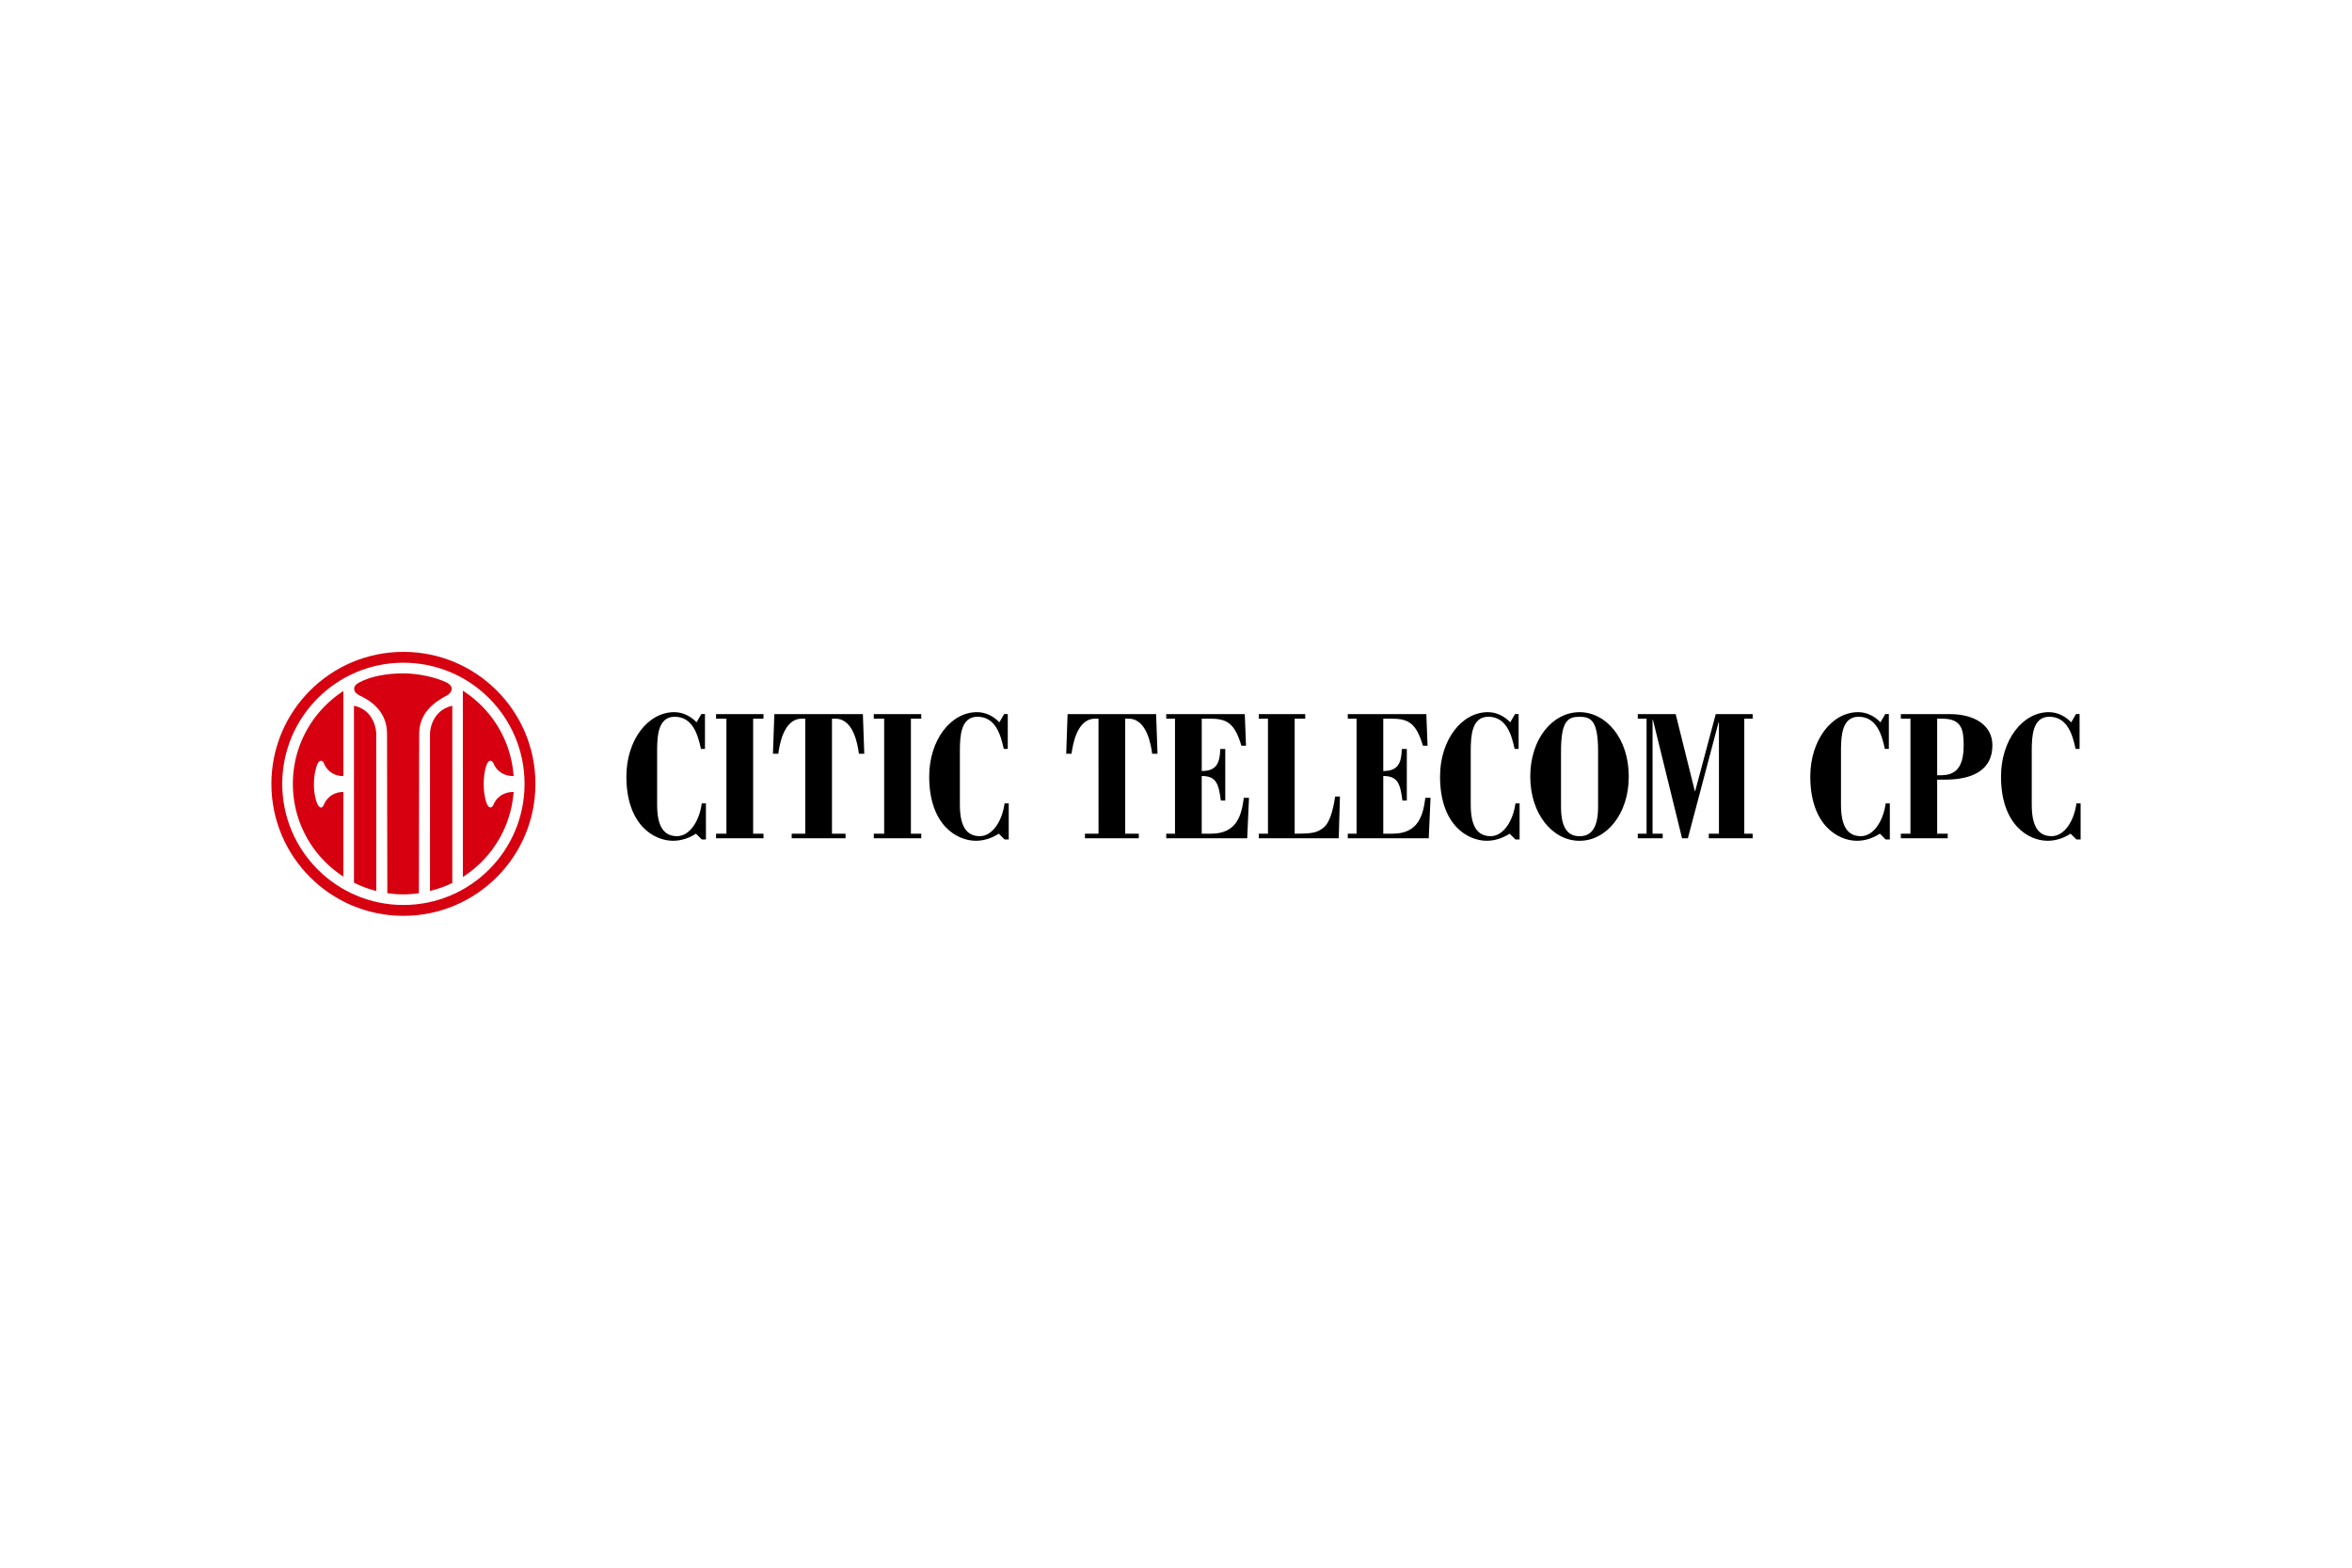 <svg xmlns="http://www.w3.org/2000/svg" height="800" width="1200" viewBox="-13.377 -3.253 115.932 19.52"><g fill="#d70010"><path d="M12.479 6.508c0-3.297-2.673-5.973-5.972-5.973-3.298 0-5.972 2.675-5.972 5.973 0 3.297 2.674 5.971 5.972 5.971 3.299 0 5.972-2.673 5.972-5.971M6.507 0c3.594 0 6.508 2.913 6.508 6.508 0 3.594-2.914 6.506-6.508 6.506C2.914 13.014 0 10.101 0 6.508 0 2.913 2.914 0 6.507 0"/><path d="M8.662 2.143c.252-.143.353-.444-.02-.628-.528-.262-1.404-.455-2.136-.455-.807 0-1.626.144-2.204.463-.314.172-.291.47.047.628.356.168 1.351.667 1.351 1.875l.015 7.872c.258.037.522.058.791.058.259 0 .515-.02.765-.055l.015-7.876c0-1.207 1.081-1.715 1.376-1.882"/><path d="M8.917 2.658c-.957.218-1.099 1.123-1.099 1.393v7.735c.384-.094.752-.222 1.099-.392zm2.014 4.912s-.167.287-.323-.112c-.184-.513-.193-1.356 0-1.885.153-.388.323-.112.323-.112.28.71.999.661.999.661h.009c-.123-1.77-1.091-3.304-2.502-4.207l.001 9.183c1.406-.9 2.37-2.428 2.501-4.188h-.009s-.719-.05-.999.659m-8.359 0s-.133.301-.323-.112c-.19-.497-.214-1.262 0-1.876.169-.404.33-.113.33-.113.281.71.969.653.969.653v-4.19c-1.499.972-2.489 2.658-2.489 4.576 0 1.918.99 3.603 2.489 4.573v-4.17s-.696-.05-.976.659m1.498-4.912v8.723a5.537 5.537 0 001.099.409l-.001-7.739c0-.282-.153-1.193-1.098-1.393"/></g><path d="M20.928 8.964c-.334.218-.727.35-1.13.35-.933 0-2.3-.775-2.3-3.167 0-1.785 1.052-3.174 2.359-3.174.422 0 .815.198 1.101.501l.235-.407h.178v1.719h-.197c-.147-.689-.403-1.587-1.296-1.587-.837 0-.856 1.001-.865 1.597v2.74c0 1.078.333 1.55.982 1.55.638 0 1.11-.776 1.218-1.616h.206V9.248h-.206zm3.329 0v.227h-2.339v-.227h.511v-5.668h-.511v-.228h2.339v.228h-.511v5.668zm2.057-5.668h-.177c-.904 0-1.101 1.35-1.15 1.728h-.265l.069-1.956h4.364l.069 1.956h-.265c-.049-.378-.245-1.728-1.15-1.728h-.177v5.668h.668v.227h-2.654v-.227h.668zm5.718 5.668v.227h-2.339v-.227h.511v-5.668h-.511v-.228h2.339v.228h-.51v5.668zm3.822 0c-.334.218-.727.35-1.13.35-.934 0-2.3-.775-2.3-3.167 0-1.785 1.052-3.174 2.358-3.174.423 0 .816.198 1.101.501l.236-.407h.178v1.719h-.198c-.148-.689-.402-1.587-1.298-1.587-.835 0-.855 1.001-.865 1.597v2.74c0 1.078.335 1.55.984 1.55.638 0 1.111-.776 1.218-1.616h.206V9.248h-.206zm4.915-5.668h-.177c-.904 0-1.101 1.35-1.151 1.728h-.264l.068-1.956h4.364l.069 1.956h-.264c-.05-.378-.247-1.728-1.151-1.728h-.178v5.668h.67v.227h-2.654v-.227h.669zm7.33 5.895h-3.991v-.227h.432V3.296h-.432v-.228h3.872l.06 1.56h-.227c-.324-1.088-.698-1.332-1.512-1.332h-.443v2.579c.726 0 .893-.388.914-1.087h.245v2.541h-.217c-.109-.812-.217-1.209-.943-1.209v2.844h.461c1.269 0 1.505-.907 1.613-1.767h.256zm4.512 0h-3.941v-.227h.452V3.296h-.452v-.228h2.289v.228h-.52v5.668c.855 0 1.09-.038 1.415-.292.285-.218.471-.786.58-1.541h.236zm4.436 0h-3.991v-.227h.433V3.296h-.433v-.228h3.873l.059 1.56h-.227c-.324-1.088-.697-1.332-1.513-1.332h-.443v2.579c.728 0 .895-.388.914-1.087h.247v2.541h-.217c-.108-.812-.216-1.209-.944-1.209v2.844h.463c1.267 0 1.503-.907 1.611-1.767h.256zm3.987-.227c-.335.218-.728.35-1.13.35-.935 0-2.3-.775-2.3-3.167 0-1.785 1.051-3.174 2.359-3.174.423 0 .816.198 1.101.501l.236-.407h.177v1.719h-.197c-.147-.689-.402-1.587-1.297-1.587-.837 0-.855 1.001-.866 1.597v2.74c0 1.078.335 1.55.983 1.55.64 0 1.111-.776 1.22-1.616h.205V9.248h-.205zm4.36-4.062c0-1.512-.344-1.701-.914-1.701-.57 0-.913.189-.913 1.701v2.73c0 1.134.393 1.456.913 1.456.521 0 .914-.322.914-1.456zm1.513 1.246c0 1.844-1.1 3.167-2.428 3.167-1.327 0-2.428-1.323-2.428-3.167 0-1.859 1.101-3.174 2.428-3.174 1.327 0 2.428 1.315 2.428 3.174m1.672 3.043h-1.228v-.227h.433V3.296h-.433v-.228h1.867l.943 3.79h.021l1.012-3.79h1.819v.228h-.413v5.668h.413v.227h-2.163v-.227h.501V3.475h-.019l-1.513 5.716h-.286L68.099 3.352h-.02v5.612h.501zm10.705-.227c-.335.218-.727.35-1.13.35-.934 0-2.3-.775-2.3-3.167 0-1.785 1.051-3.174 2.359-3.174.423 0 .816.198 1.101.501l.235-.407h.177v1.719h-.196c-.147-.689-.404-1.587-1.298-1.587-.836 0-.855 1.001-.865 1.597v2.74c0 1.078.335 1.55.983 1.55.639 0 1.11-.776 1.218-1.616h.206V9.248h-.206zm2.824-2.882h.186c.658 0 1.12-.302 1.12-1.483 0-.756-.099-1.303-1.041-1.303h-.265zm.52 3.109h-2.31v-.227h.473v-5.668h-.473v-.228h2.398c1.238 0 2.114.548 2.114 1.54 0 1.181-.915 1.692-2.339 1.692h-.383v2.664h.52zm6.056-.227c-.334.218-.726.35-1.129.35-.934 0-2.3-.775-2.3-3.167 0-1.785 1.052-3.174 2.359-3.174.423 0 .815.198 1.101.501l.235-.407h.177v1.719h-.196c-.146-.689-.402-1.587-1.296-1.587-.836 0-.856 1.001-.865 1.597v2.74c0 1.078.334 1.55.982 1.55.64 0 1.111-.776 1.22-1.616h.206V9.248h-.206z"/></svg>